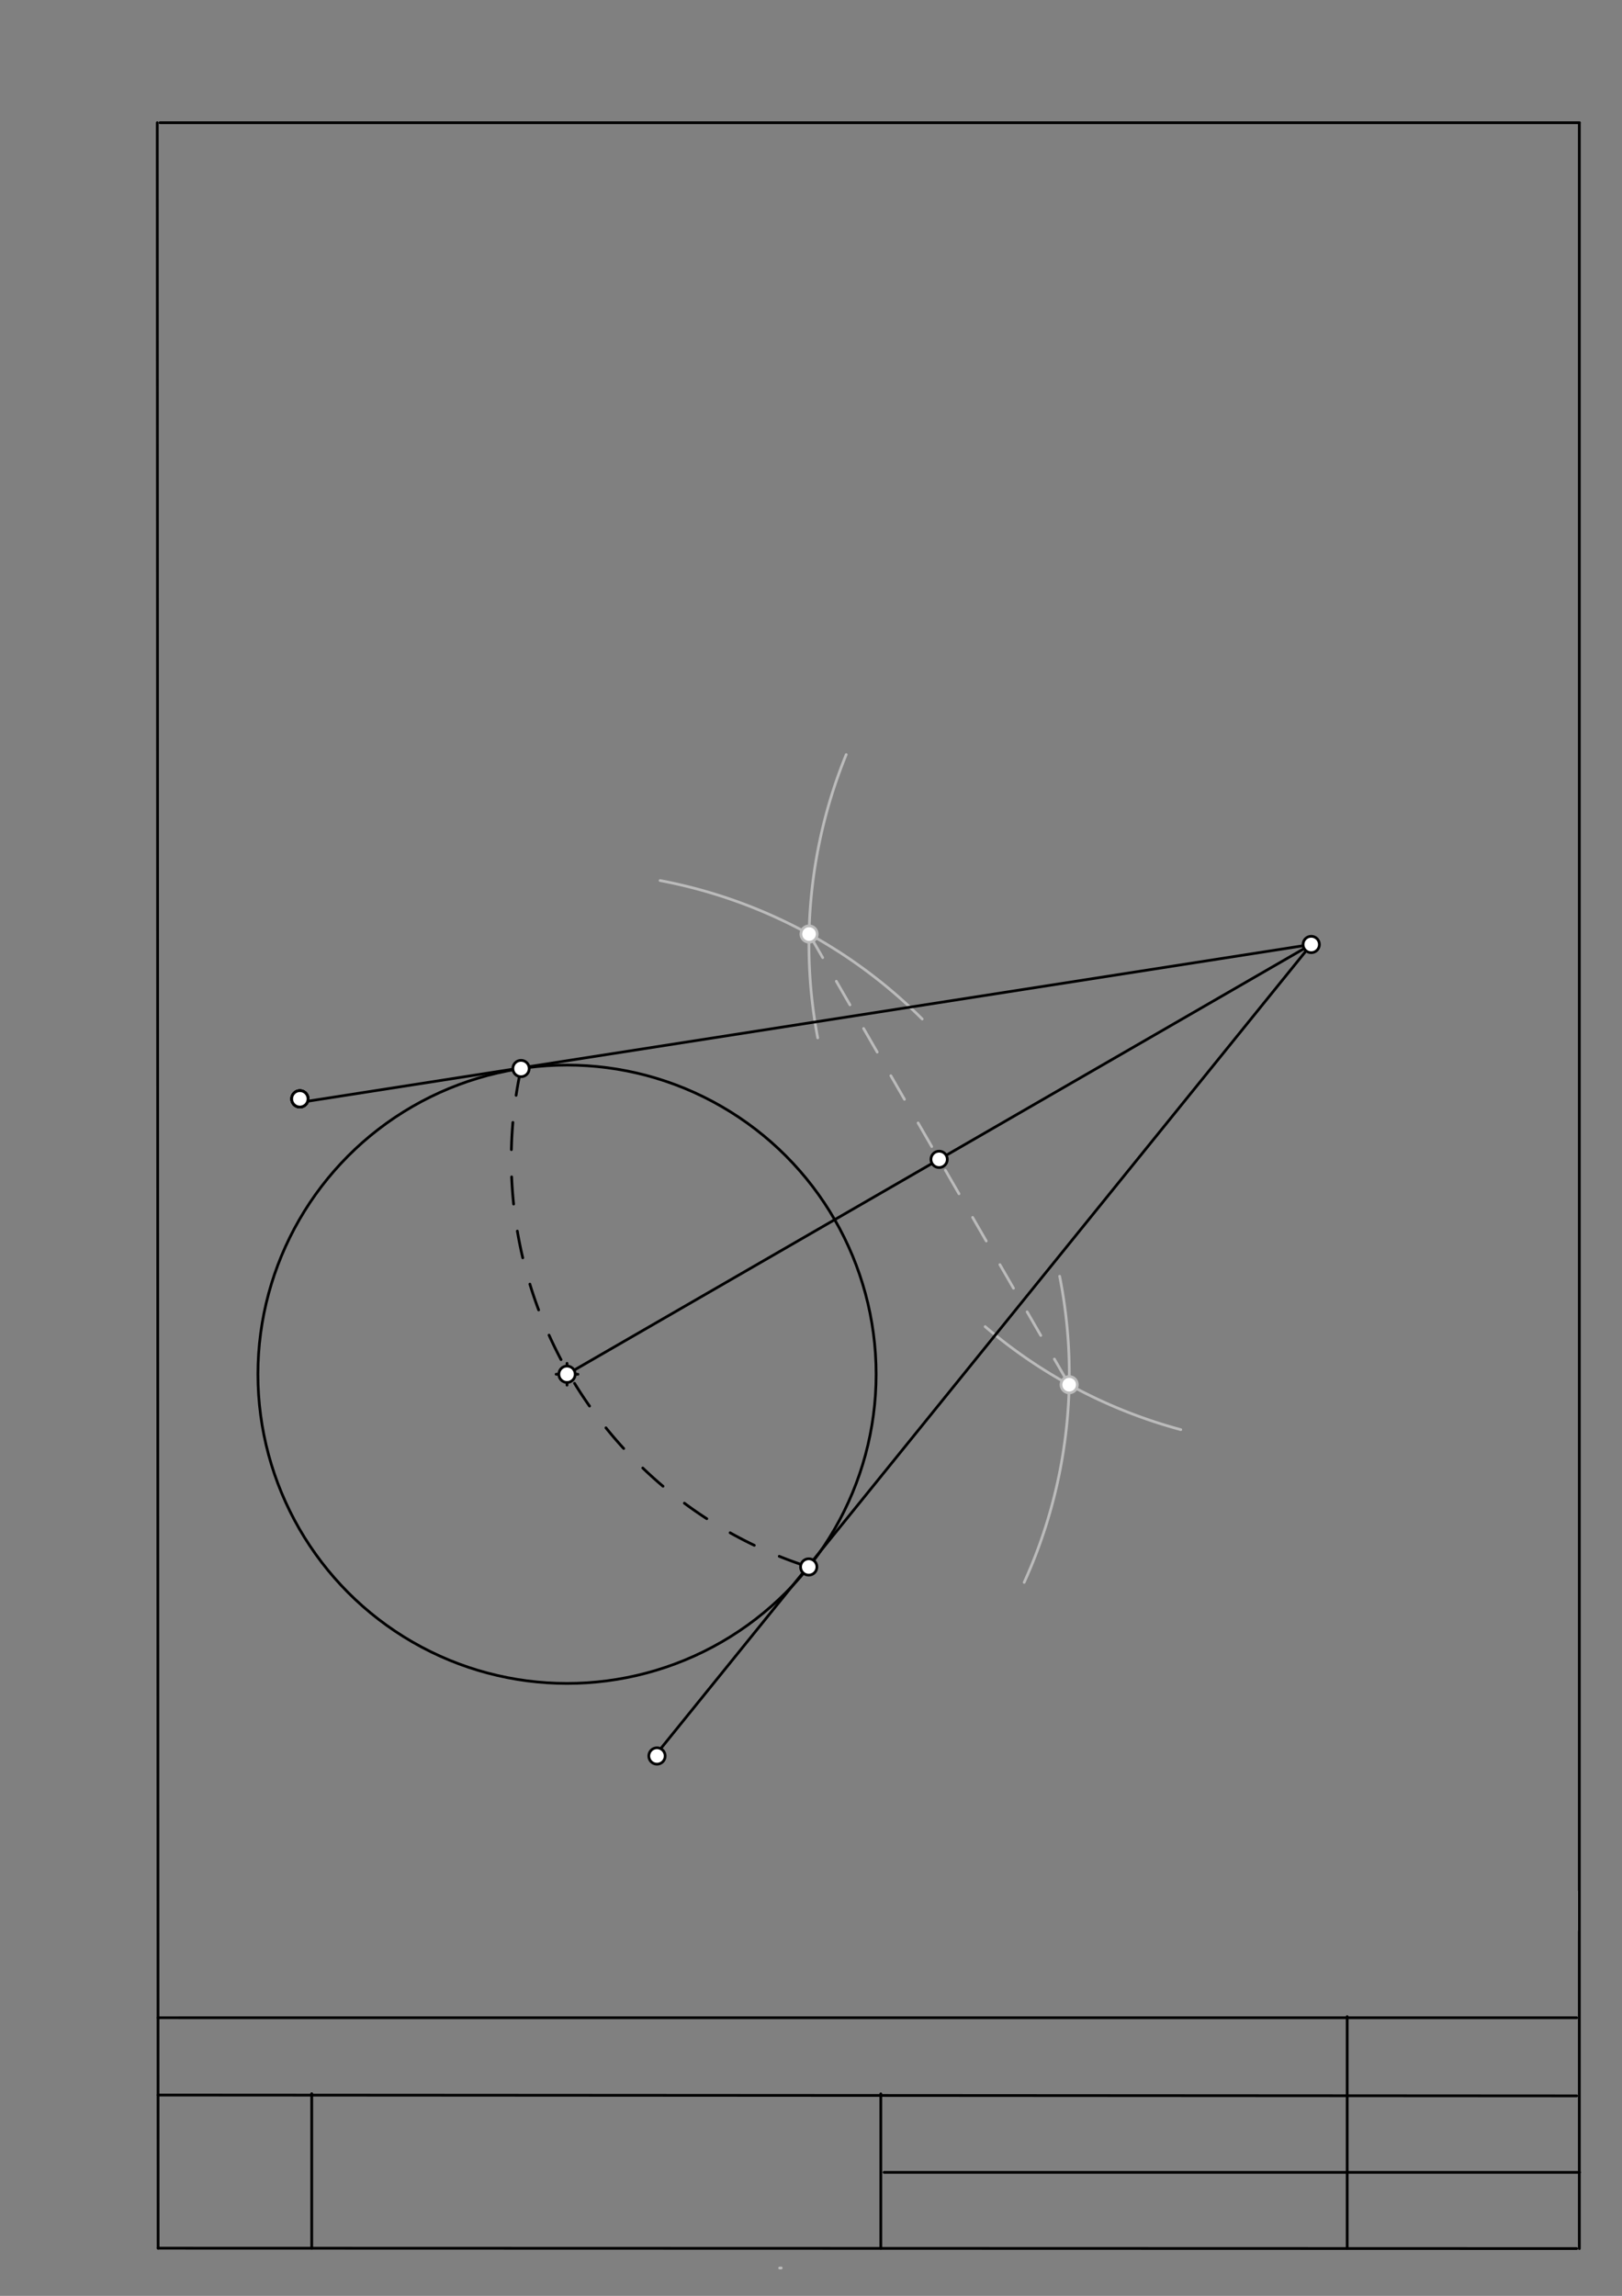 <svg xmlns="http://www.w3.org/2000/svg" class="svg--1it" height="100%" preserveAspectRatio="xMidYMid meet" viewBox="0 0 595 842" width="100%"><rect x="0" y="0" width="595" height="842" fill="#808080" stroke="none"/><defs><marker id="marker-arrow" markerHeight="16" markerUnits="userSpaceOnUse" markerWidth="24" orient="auto-start-reverse" refX="24" refY="4" viewBox="0 0 24 8"><path d="M 0 0 L 24 4 L 0 8 z" stroke="inherit"></path></marker></defs><g class="aux-layer--1FB"><g class="element--2qn"><line stroke="#bbbbbb" stroke-dasharray="none" stroke-linecap="round" stroke-width="1" x1="579.227" x2="579.227" y1="693.7" y2="707.873"></line></g><g class="element--2qn"><line stroke="#bbbbbb" stroke-dasharray="none" stroke-linecap="round" stroke-width="1" x1="286.574" x2="286" y1="831.764" y2="831.787"></line></g><g class="element--2qn"><line stroke="#aaaaaa" stroke-dasharray="none" stroke-linecap="round" stroke-width="1" x1="58.967" x2="65.35" y1="740" y2="740"></line></g><g class="element--2qn"><path d="M 242.143 322.939 A 184.252 184.252 0 0 1 338.286 373.714" fill="none" stroke="#bbbbbb" stroke-dasharray="none" stroke-linecap="round" stroke-width="1"></path></g><g class="element--2qn"><path d="M 388.712 468.057 A 184.252 184.252 0 0 1 375.7 580.325" fill="none" stroke="#bbbbbb" stroke-dasharray="none" stroke-linecap="round" stroke-width="1"></path></g><g class="element--2qn"><path d="M 299.959 380.63 A 184.252 184.252 0 0 1 310.417 276.739" fill="none" stroke="#bbbbbb" stroke-dasharray="none" stroke-linecap="round" stroke-width="1"></path></g><g class="element--2qn"><path d="M 361.394 486.538 A 184.252 184.252 0 0 0 433.151 524.314" fill="none" stroke="#bbbbbb" stroke-dasharray="none" stroke-linecap="round" stroke-width="1"></path></g><g class="element--2qn"><line stroke="#bbbbbb" stroke-dasharray="10" stroke-linecap="round" stroke-width="1" x1="296.788" x2="392.212" y1="342.552" y2="507.832"></line></g><g class="element--2qn"><circle cx="296.788" cy="342.552" r="3" stroke="#bbbbbb" stroke-width="1" fill="#ffffff"></circle>}</g><g class="element--2qn"><circle cx="392.212" cy="507.832" r="3" stroke="#bbbbbb" stroke-width="1" fill="#ffffff"></circle>}</g></g><g class="main-layer--3Vd"><g class="element--2qn"><line stroke="#000000" stroke-dasharray="none" stroke-linecap="round" stroke-width="1" x1="58" x2="57.693" y1="824.508" y2="45"></line></g><g class="element--2qn"><line stroke="#000000" stroke-dasharray="none" stroke-linecap="round" stroke-width="1" x1="58.693" x2="579.35" y1="45" y2="45"></line></g><g class="element--2qn"><line stroke="#000000" stroke-dasharray="none" stroke-linecap="round" stroke-width="1" x1="579.35" x2="579.35" y1="45" y2="824.65"></line></g><g class="element--2qn"><line stroke="#000000" stroke-dasharray="none" stroke-linecap="round" stroke-width="1" x1="578.35" x2="58" y1="824.65" y2="824.508"></line></g><g class="element--2qn"><line stroke="#000000" stroke-dasharray="none" stroke-linecap="round" stroke-width="1" x1="57.967" x2="578.35" y1="740" y2="740"></line></g><g class="element--2qn"><line stroke="#000000" stroke-dasharray="none" stroke-linecap="round" stroke-width="1" x1="57.978" x2="578.35" y1="768.346" y2="768.65"></line></g><g class="element--2qn"><line stroke="#000000" stroke-dasharray="none" stroke-linecap="round" stroke-width="1" x1="114.35" x2="114.35" y1="824.524" y2="767.831"></line></g><g class="element--2qn"><line stroke="#000000" stroke-dasharray="none" stroke-linecap="round" stroke-width="1" x1="494.187" x2="494.187" y1="824.627" y2="739.587"></line></g><g class="element--2qn"><line stroke="#000000" stroke-dasharray="none" stroke-linecap="round" stroke-width="1" x1="323.109" x2="323.109" y1="824.581" y2="767.888"></line></g><g class="element--2qn"><line stroke="#000000" stroke-dasharray="none" stroke-linecap="round" stroke-width="1" x1="324.309" x2="579.427" y1="796.7" y2="796.7"></line></g><g class="element--2qn"><g class="center--1s5"><line x1="204" y1="504" x2="212" y2="504" stroke="#000000" stroke-width="1" stroke-linecap="round"></line><line x1="208" y1="500" x2="208" y2="508" stroke="#000000" stroke-width="1" stroke-linecap="round"></line><circle class="hit--230" cx="208" cy="504" r="4" stroke="none" fill="transparent"></circle></g><circle cx="208" cy="504" fill="none" r="113.386" stroke="#000000" stroke-dasharray="none" stroke-width="1"></circle></g><g class="element--2qn"><line stroke="#000000" stroke-dasharray="none" stroke-linecap="round" stroke-width="1" x1="208" x2="481" y1="504" y2="346.383"></line></g><g class="element--2qn"><path d="M 191.132 391.876 A 156.945 156.945 0 0 0 296.705 574.682" fill="none" stroke="#000000" stroke-dasharray="10" stroke-linecap="round" stroke-width="1"></path></g><g class="element--2qn"><line stroke="#000000" stroke-dasharray="none" stroke-linecap="round" stroke-width="1" x1="481" x2="112" y1="346.383" y2="404"></line></g><g class="element--2qn"><line stroke="#000000" stroke-dasharray="none" stroke-linecap="round" stroke-width="1" x1="481" x2="241" y1="346.383" y2="643"></line></g><g class="element--2qn"><circle cx="208" cy="504" r="3" stroke="#000000" stroke-width="1" fill="#ffffff"></circle>}</g><g class="element--2qn"><circle cx="481" cy="346.383" r="3" stroke="#000000" stroke-width="1" fill="#ffffff"></circle>}</g><g class="element--2qn"><circle cx="344.5" cy="425.192" r="3" stroke="#000000" stroke-width="1" fill="#ffffff"></circle>}</g><g class="element--2qn"><circle cx="191.132" cy="391.876" r="3" stroke="#000000" stroke-width="1" fill="#ffffff"></circle>}</g><g class="element--2qn"><circle cx="296.668" cy="574.67" r="3" stroke="#000000" stroke-width="1" fill="#ffffff"></circle>}</g><g class="element--2qn"><circle cx="110" cy="403" r="3" stroke="#000000" stroke-width="1" fill="#ffffff"></circle>}</g><g class="element--2qn"><circle cx="241" cy="644" r="3" stroke="#000000" stroke-width="1" fill="#ffffff"></circle>}</g><g class="element--2qn"><circle cx="110" cy="403" r="3" stroke="#000000" stroke-width="1" fill="#ffffff"></circle>}</g><g class="element--2qn"><circle cx="110" cy="403" r="3" stroke="#000000" stroke-width="1" fill="#ffffff"></circle>}</g><g class="element--2qn"><circle cx="110" cy="403" r="3" stroke="#000000" stroke-width="1" fill="#ffffff"></circle>}</g><g class="element--2qn"><circle cx="110" cy="403" r="3" stroke="#000000" stroke-width="1" fill="#ffffff"></circle>}</g></g><g class="snaps-layer--2PT"></g><g class="temp-layer--rAP"></g></svg>
